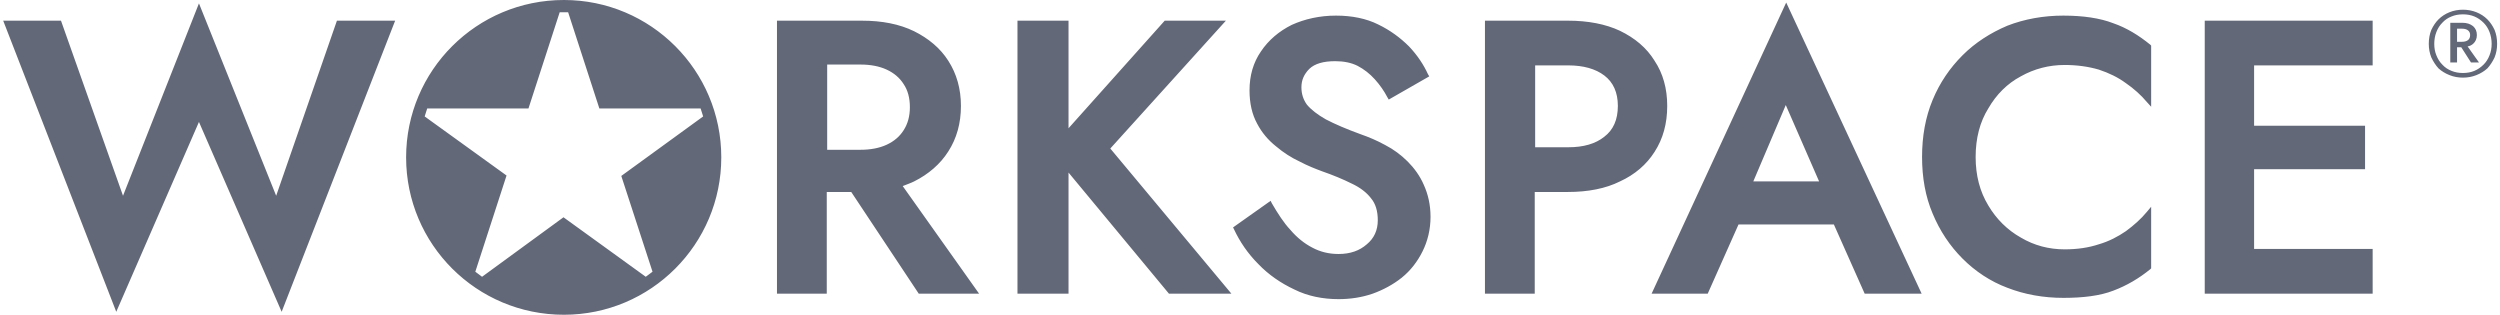 <svg xmlns="http://www.w3.org/2000/svg" width="278" height="35" viewBox="0 0 278 35" fill="none">
    <path fill-rule="evenodd" clip-rule="evenodd"
          d="M0.355 2.299H6.782L13.679 21.769L22.124 0.375L30.71 21.769L37.466 2.299H43.941L31.32 34.672L22.124 13.559L12.928 34.672L0.355 2.299ZM102.164 32.654L94.658 21.347H91.936V32.654H86.4V2.299H95.831C98.083 2.299 100.006 2.674 101.648 3.472C103.243 4.269 104.557 5.349 105.449 6.756C106.387 8.21 106.856 9.899 106.856 11.776C106.856 13.7 106.387 15.389 105.449 16.843C104.557 18.251 103.243 19.377 101.648 20.174C101.273 20.362 100.851 20.503 100.382 20.69L108.874 32.654H102.164ZM95.69 16.655C96.816 16.655 97.785 16.468 98.599 16.093C99.412 15.717 100.037 15.185 100.475 14.497C100.945 13.778 101.179 12.918 101.179 11.917C101.179 10.885 100.945 10.025 100.475 9.336C100.037 8.648 99.412 8.117 98.599 7.741C97.785 7.366 96.816 7.178 95.69 7.178H91.983V16.655H95.69ZM129.986 32.654L118.82 19.189V32.654H113.143V2.299H118.82V14.263L129.517 2.299H136.32L123.465 16.515L136.93 32.654H129.986ZM148.847 33.264C147.111 33.264 145.422 32.936 143.92 32.185C142.419 31.481 141.059 30.543 139.932 29.37C138.76 28.197 137.868 26.883 137.211 25.476L137.117 25.288L141.293 22.332L141.434 22.614C142.091 23.74 142.748 24.772 143.498 25.57C144.218 26.414 145.031 27.071 145.938 27.54C146.814 28.009 147.783 28.244 148.847 28.244C150.16 28.244 151.193 27.869 151.99 27.165C152.788 26.508 153.21 25.617 153.21 24.491C153.21 23.458 152.96 22.645 152.459 22.051C151.959 21.394 151.239 20.847 150.301 20.409C149.363 19.94 148.237 19.471 147.017 19.048C146.266 18.767 145.422 18.438 144.53 17.969C143.592 17.531 142.716 16.968 141.903 16.28C141.012 15.576 140.308 14.732 139.792 13.747C139.229 12.714 138.947 11.495 138.947 10.04C138.947 8.398 139.369 6.944 140.214 5.724C141.059 4.457 142.231 3.472 143.639 2.768C145.093 2.111 146.735 1.736 148.565 1.736C150.348 1.736 151.943 2.064 153.257 2.721C154.617 3.378 155.743 4.223 156.682 5.161C157.62 6.146 158.324 7.225 158.793 8.257L158.934 8.492L154.43 11.072L154.289 10.838C153.914 10.118 153.445 9.446 152.882 8.82C152.319 8.195 151.677 7.694 150.958 7.319C150.27 6.975 149.441 6.803 148.471 6.803C147.158 6.803 146.204 7.084 145.609 7.647C145 8.257 144.718 8.914 144.718 9.712C144.718 10.431 144.921 11.072 145.328 11.635C145.797 12.198 146.501 12.746 147.439 13.277C148.424 13.794 149.738 14.357 151.286 14.92C152.225 15.248 153.116 15.623 154.054 16.139C154.962 16.609 155.79 17.218 156.541 17.969C157.245 18.673 157.902 19.564 158.324 20.55C158.793 21.582 159.075 22.755 159.075 24.115C159.075 25.523 158.746 26.837 158.183 27.962C157.62 29.088 156.869 30.074 155.884 30.871C154.946 31.622 153.82 32.232 152.647 32.654C151.427 33.076 150.16 33.264 148.847 33.264ZM165.127 32.654V2.299H174.369C176.575 2.299 178.545 2.674 180.14 3.425C181.782 4.223 183.096 5.302 183.987 6.756C184.926 8.164 185.395 9.853 185.395 11.776C185.395 13.747 184.926 15.436 183.987 16.89C183.096 18.298 181.782 19.424 180.14 20.174C178.545 20.972 176.575 21.347 174.369 21.347H170.663V32.654H165.127ZM174.416 16.374C176.059 16.374 177.419 15.999 178.404 15.201C179.39 14.45 179.906 13.324 179.906 11.776C179.906 10.275 179.39 9.149 178.404 8.398C177.419 7.647 176.059 7.272 174.416 7.272H170.71V16.374H174.416ZM207.352 32.654L203.927 24.96H193.324L189.899 32.654H183.659L198.626 0.282L213.686 32.654H207.352ZM202.285 20.174L198.579 11.682L194.966 20.174H202.285ZM229.45 33.123C227.245 33.123 225.134 32.748 223.21 31.997C221.333 31.294 219.644 30.168 218.237 28.76C216.829 27.352 215.703 25.663 214.906 23.74C214.108 21.863 213.733 19.752 213.733 17.453C213.733 15.154 214.108 13.043 214.906 11.119C215.703 9.196 216.829 7.554 218.237 6.146C219.644 4.739 221.333 3.66 223.21 2.862C225.134 2.111 227.245 1.736 229.45 1.736C231.655 1.736 233.532 2.017 234.986 2.58C236.487 3.097 237.848 3.941 239.115 4.973L239.209 5.067V11.87L238.739 11.354C238.083 10.572 237.301 9.868 236.394 9.243C235.502 8.586 234.517 8.117 233.391 7.741C232.265 7.413 230.998 7.225 229.591 7.225C227.855 7.225 226.213 7.647 224.711 8.492C223.21 9.29 221.99 10.509 221.099 12.058C220.16 13.559 219.691 15.389 219.691 17.453C219.691 19.517 220.16 21.3 221.099 22.849C221.99 24.35 223.21 25.57 224.711 26.414C226.213 27.306 227.855 27.728 229.591 27.728C230.998 27.728 232.265 27.54 233.391 27.165C234.517 26.837 235.502 26.32 236.394 25.71C237.285 25.054 238.083 24.35 238.739 23.552L239.209 22.989V29.839L239.115 29.933C237.848 30.965 236.487 31.763 234.986 32.326C233.532 32.889 231.655 33.123 229.45 33.123ZM245.167 32.654V2.299H263.84V7.272H250.656V13.981H262.995V18.814H250.656V27.681H263.84V32.654H245.167ZM45.16 17.5C45.16 7.835 52.995 0 62.707 0C72.372 0 80.207 7.835 80.207 17.5C80.207 27.165 72.372 35 62.707 35C52.995 35 45.16 27.165 45.16 17.5ZM63.176 1.361H62.238L58.766 12.058H47.506C47.412 12.339 47.319 12.636 47.225 12.949L56.327 19.517L52.855 30.215L53.605 30.777L62.66 24.162L71.809 30.777L72.56 30.215L69.088 19.564L78.19 12.949C78.096 12.636 78.002 12.339 77.908 12.058H66.648L63.176 1.361ZM277.68 4.879C277.68 5.411 277.587 5.912 277.399 6.381C277.18 6.85 276.914 7.256 276.601 7.601C276.257 7.913 275.851 8.164 275.382 8.351C274.912 8.539 274.412 8.633 273.88 8.633C273.349 8.633 272.848 8.539 272.379 8.351C271.91 8.164 271.503 7.913 271.159 7.601C270.846 7.256 270.58 6.85 270.361 6.381C270.174 5.912 270.08 5.411 270.08 4.879C270.08 4.316 270.174 3.8 270.361 3.331C270.58 2.862 270.846 2.471 271.159 2.158C271.503 1.814 271.91 1.548 272.379 1.361C272.848 1.173 273.349 1.079 273.88 1.079C274.412 1.079 274.912 1.173 275.382 1.361C275.851 1.548 276.257 1.814 276.601 2.158C276.914 2.471 277.18 2.862 277.399 3.331C277.587 3.8 277.68 4.316 277.68 4.879ZM277.071 4.879C277.071 4.41 276.992 3.972 276.836 3.566C276.68 3.159 276.461 2.815 276.179 2.534C275.866 2.221 275.522 1.986 275.147 1.83C274.772 1.673 274.349 1.595 273.88 1.595C273.411 1.595 272.989 1.673 272.613 1.83C272.207 1.986 271.863 2.221 271.581 2.534C271.3 2.815 271.081 3.159 270.924 3.566C270.768 3.972 270.69 4.41 270.69 4.879C270.69 5.349 270.768 5.771 270.924 6.146C271.081 6.553 271.3 6.897 271.581 7.178C271.863 7.491 272.207 7.726 272.613 7.882C272.989 8.038 273.411 8.117 273.88 8.117C274.349 8.117 274.772 8.038 275.147 7.882C275.522 7.726 275.866 7.491 276.179 7.178C276.461 6.897 276.68 6.553 276.836 6.146C276.992 5.771 277.071 5.349 277.071 4.879ZM274.396 5.161L275.663 6.944H274.772L273.693 5.255H273.223V6.944H272.473V2.534H273.833C274.302 2.534 274.693 2.659 275.006 2.909C275.288 3.159 275.428 3.487 275.428 3.894C275.428 4.301 275.288 4.629 275.006 4.879C274.819 5.036 274.615 5.13 274.396 5.161ZM273.223 4.645H273.786C274.068 4.645 274.287 4.582 274.443 4.457C274.6 4.332 274.678 4.144 274.678 3.894C274.678 3.675 274.6 3.503 274.443 3.378C274.287 3.253 274.068 3.19 273.786 3.19H273.223V4.645Z"
          fill="#636878"/>
</svg>
